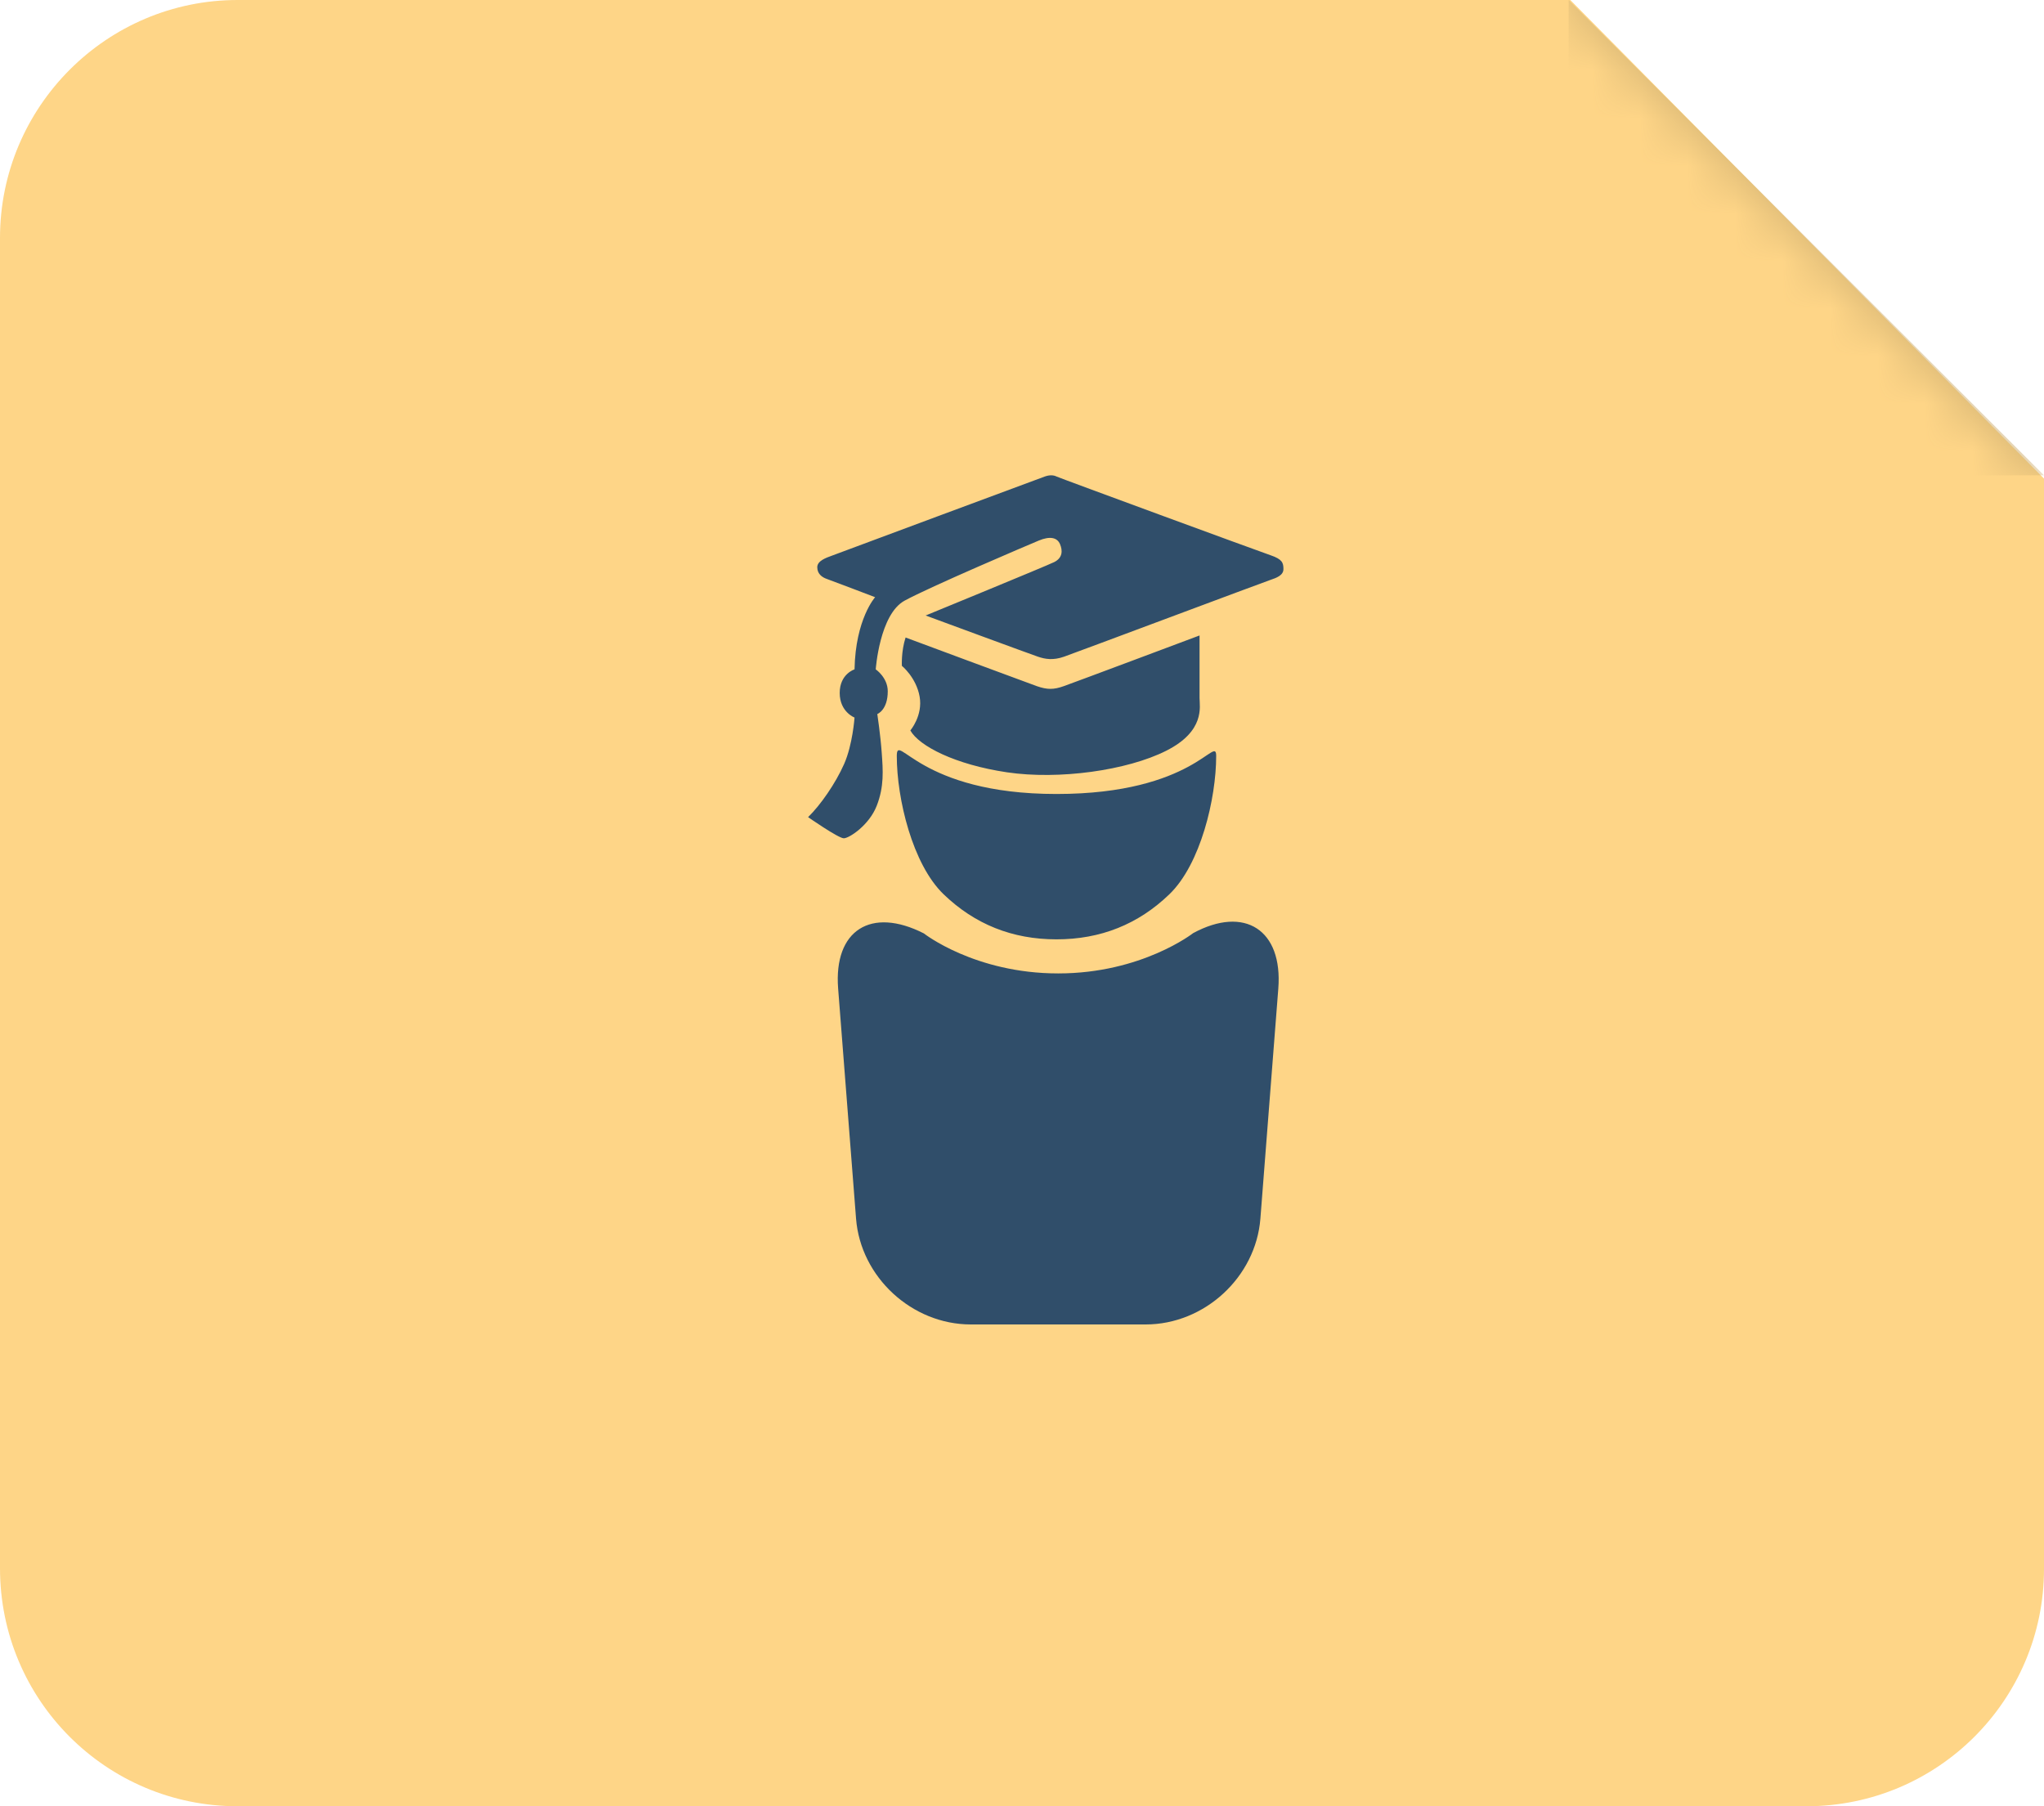 <?xml version="1.0" encoding="UTF-8" standalone="no"?>
<svg width="43px" height="38px" viewBox="0 0 43 38" version="1.1" xmlns="http://www.w3.org/2000/svg" xmlns:xlink="http://www.w3.org/1999/xlink">
    <!-- Generator: Sketch 39.1 (31720) - http://www.bohemiancoding.com/sketch -->
    <title>MAJOR/MINOR</title>
    <desc>Created with Sketch.</desc>
    <defs>
        <path d="M0,5.007 C0,2.242 2.245,0 4.999,0 L33.035,0 L43,10.068 L43,33.006 C43,35.764 40.764,38 38.004,38 L4.996,38 C2.237,38 0,35.765 0,32.993 L0,5.007 Z" id="path-1"></path>
    </defs>
    <g id="Icons" stroke="none" stroke-width="1" fill="none" fill-rule="evenodd">
        <g id="Artboard">
            <g id="MAJOR/MINOR">
                <g id="bk">
                    <mask id="mask-2" fill="white">
                        <use xlink:href="#path-1"></use>
                    </mask>
                    <use id="Combined-Shape" fill="#FED587" xlink:href="#path-1"></use>
                    <path d="M33,1.83022198e-07 L38,1.83022198e-07 C40.761,1.83022198e-07 43,2.244 43,5 L43,10 L33,1.83022198e-07 Z" id="Combined-Shape" fill="#CDAD6F" mask="url(#mask-2)" transform="translate(38, 5) scale(-1, -1) translate(-38, -5) "></path>
                </g>
                <path d="M17.632,20.797 C17.536,19.567 18.325,19.072 19.435,19.637 C19.435,19.637 20.505,20.479 22.262,20.479 C24.019,20.479 25.101,19.631 25.101,19.631 C26.186,19.045 26.988,19.565 26.892,20.797 L26.515,25.638 C26.419,26.867 25.341,27.864 24.101,27.864 L20.423,27.864 C19.185,27.864 18.105,26.869 18.009,25.638 L17.632,20.797 Z M24.6,18.814 C25.257,18.182 25.585,16.799 25.585,15.905 C25.585,15.448 25.125,16.704 22.225,16.704 C19.326,16.704 18.866,15.384 18.866,15.905 C18.866,16.799 19.194,18.182 19.851,18.814 C20.507,19.446 21.298,19.762 22.225,19.762 C23.153,19.762 23.945,19.446 24.6,18.814 Z M19.051,13.412 C19.051,13.412 21.689,14.393 21.814,14.436 C22.031,14.511 22.165,14.511 22.377,14.436 C22.589,14.362 25.235,13.369 25.235,13.369 L25.235,14.684 C25.235,14.864 25.358,15.379 24.533,15.795 C23.709,16.21 22.277,16.409 21.185,16.248 C20.092,16.086 19.335,15.695 19.151,15.367 C19.151,15.367 19.418,15.056 19.346,14.653 C19.273,14.25 18.973,14.008 18.973,14.008 C18.973,14.008 18.956,13.704 19.051,13.412 Z M19.473,12.949 C19.473,12.949 21.681,13.764 21.834,13.815 C21.987,13.867 22.153,13.897 22.386,13.815 C22.618,13.734 26.588,12.246 26.721,12.202 C26.854,12.157 27,12.105 27,11.972 C27,11.839 26.973,11.765 26.734,11.683 C26.495,11.602 22.286,10.055 22.226,10.025 C22.166,9.995 22.086,9.988 21.98,10.025 C21.874,10.062 17.618,11.646 17.499,11.691 C17.379,11.735 17.193,11.798 17.193,11.933 C17.193,12.068 17.286,12.142 17.392,12.179 C17.499,12.216 18.41,12.564 18.41,12.564 C18.41,12.564 17.997,13.023 17.977,14.082 C17.977,14.082 17.665,14.178 17.665,14.578 C17.665,14.978 17.977,15.096 17.977,15.096 C17.977,15.096 17.938,15.666 17.758,16.073 C17.578,16.481 17.259,16.94 17,17.191 C17,17.191 17.638,17.636 17.751,17.636 C17.864,17.636 18.283,17.362 18.443,16.954 C18.602,16.549 18.576,16.207 18.549,15.837 C18.523,15.466 18.456,15.022 18.456,15.022 C18.456,15.022 18.676,14.941 18.676,14.543 C18.676,14.254 18.423,14.082 18.423,14.082 C18.423,14.082 18.503,12.927 19.028,12.638 C19.553,12.35 21.621,11.469 21.854,11.372 C22.086,11.276 22.239,11.306 22.299,11.446 C22.359,11.587 22.353,11.736 22.18,11.824 C22.032,11.899 19.473,12.949 19.473,12.949 Z" id="Combined-Shape" fill="#304E6A"></path>
            </g>
        </g>
    </g>
</svg>